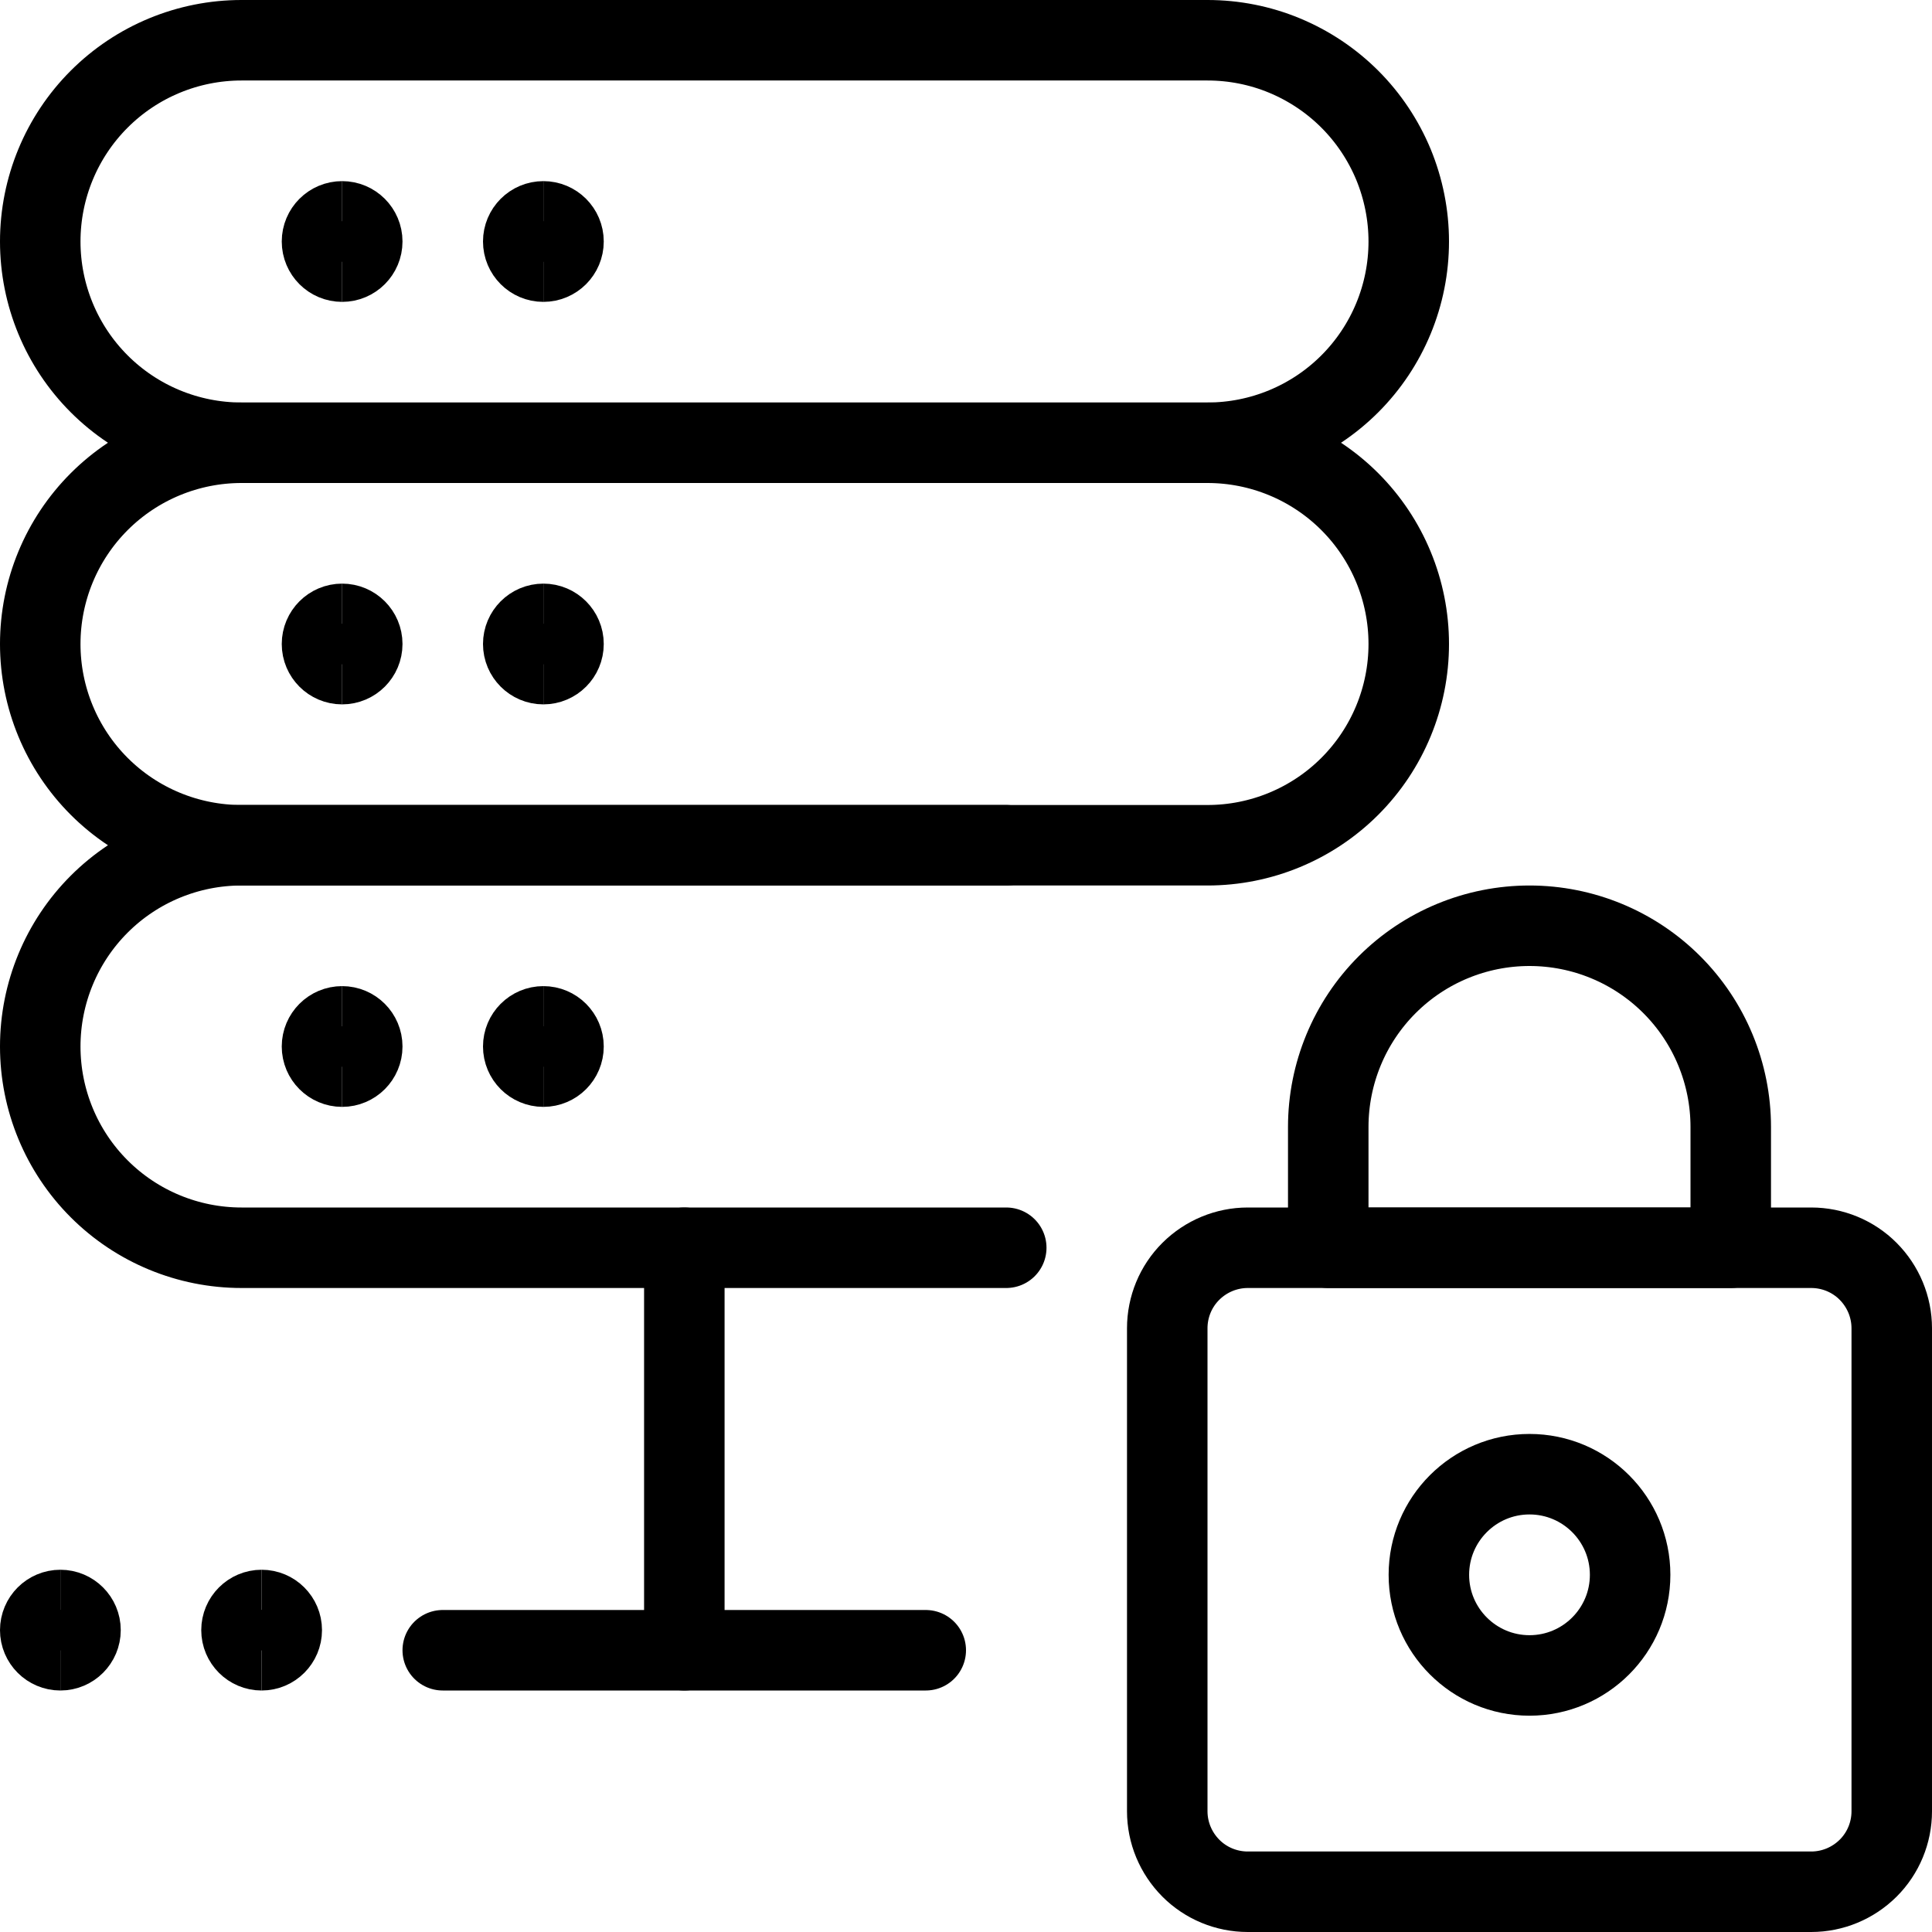 <svg xmlns="http://www.w3.org/2000/svg" fill="none" viewBox="0 0 24 24" id="Server-Lock-1--Streamline-Ultimate.svg"><desc>Server Lock 1 Streamline Icon: https://streamlinehq.com</desc><path stroke="#000000" stroke-linecap="round" stroke-linejoin="round" d="M23.5 22.5c0 0.265 -0.105 0.52 -0.293 0.707s-0.442 0.293 -0.707 0.293h-7c-0.265 0 -0.52 -0.105 -0.707 -0.293S14.5 22.765 14.5 22.5v-6c0 -0.265 0.105 -0.52 0.293 -0.707s0.442 -0.293 0.707 -0.293h7c0.265 0 0.52 0.105 0.707 0.293s0.293 0.442 0.293 0.707v6Z" stroke-width="1"></path><path stroke="#000000" stroke-linecap="round" stroke-linejoin="round" d="M19 20.813c0.69 0 1.25 -0.56 1.25 -1.25 0 -0.69 -0.56 -1.25 -1.25 -1.25s-1.25 0.56 -1.25 1.25c0 0.69 0.56 1.25 1.25 1.25Z" stroke-width="1"></path><path stroke="#000000" stroke-linecap="round" stroke-linejoin="round" d="M21.5 14c0 -0.663 -0.263 -1.299 -0.732 -1.768C20.299 11.763 19.663 11.5 19 11.5s-1.299 0.263 -1.768 0.732C16.763 12.701 16.5 13.337 16.5 14v1.5h5V14Z" stroke-width="1"></path><path stroke="#000000" stroke-linecap="round" stroke-linejoin="round" d="M5.5 20.5h6" stroke-width="1"></path><path stroke="#000000" stroke-linecap="round" stroke-linejoin="round" d="M8.501 15.5v5" stroke-width="1"></path><path stroke="#000000" stroke-linecap="round" stroke-linejoin="round" d="M12.5 10.5H3c-0.663 0 -1.299 0.263 -1.768 0.732C0.763 11.701 0.5 12.337 0.5 13s0.263 1.299 0.732 1.768C1.701 15.237 2.337 15.5 3 15.5h9.5" stroke-width="1"></path><path stroke="#000000" stroke-linecap="round" stroke-linejoin="round" d="M17.5 3c0 -0.328 -0.065 -0.653 -0.19 -0.957 -0.126 -0.303 -0.31 -0.579 -0.542 -0.811 -0.232 -0.232 -0.508 -0.416 -0.811 -0.542S15.328 0.5 15 0.5H3c-0.663 0 -1.299 0.263 -1.768 0.732C0.763 1.701 0.5 2.337 0.5 3c0 0.663 0.263 1.299 0.732 1.768C1.701 5.237 2.337 5.5 3 5.5h12c0.663 0 1.299 -0.263 1.768 -0.732C17.237 4.299 17.5 3.663 17.5 3v0Z" stroke-width="1"></path><path stroke="#000000" stroke-linecap="round" stroke-linejoin="round" d="M17.5 8c0 -0.663 -0.263 -1.299 -0.732 -1.768C16.299 5.763 15.663 5.5 15 5.5H3c-0.663 0 -1.299 0.263 -1.768 0.732C0.763 6.701 0.5 7.337 0.5 8c0 0.663 0.263 1.299 0.732 1.768C1.701 10.237 2.337 10.5 3 10.5h12c0.663 0 1.299 -0.263 1.768 -0.732C17.237 9.299 17.5 8.663 17.5 8Z" stroke-width="1"></path><path stroke="#000000" d="M0.75 20.5c-0.138 0 -0.25 -0.112 -0.25 -0.25S0.612 20 0.75 20" stroke-width="1"></path><path stroke="#000000" d="M0.75 20.5c0.138 0 0.25 -0.112 0.25 -0.25S0.888 20 0.75 20" stroke-width="1"></path><path stroke="#000000" d="M3.25 20.5c-0.138 0 -0.25 -0.112 -0.25 -0.25s0.112 -0.25 0.25 -0.25" stroke-width="1"></path><path stroke="#000000" d="M3.25 20.5c0.138 0 0.25 -0.112 0.25 -0.25S3.388 20 3.25 20" stroke-width="1"></path><path stroke="#000000" d="M4.25 3.25C4.112 3.25 4 3.138 4 3s0.112 -0.25 0.25 -0.25" stroke-width="1"></path><path stroke="#000000" d="M4.25 3.25c0.138 0 0.25 -0.112 0.25 -0.25s-0.112 -0.25 -0.25 -0.25" stroke-width="1"></path><path stroke="#000000" d="M6.75 3.25c-0.138 0 -0.25 -0.112 -0.25 -0.25s0.112 -0.25 0.25 -0.25" stroke-width="1"></path><path stroke="#000000" d="M6.75 3.25c0.138 0 0.25 -0.112 0.25 -0.25s-0.112 -0.25 -0.25 -0.25" stroke-width="1"></path><g><path stroke="#000000" d="M4.25 8.25C4.112 8.25 4 8.138 4 8s0.112 -0.25 0.25 -0.25" stroke-width="1"></path><path stroke="#000000" d="M4.25 8.25c0.138 0 0.25 -0.112 0.25 -0.25s-0.112 -0.25 -0.25 -0.25" stroke-width="1"></path></g><g><path stroke="#000000" d="M4.25 13.25c-0.138 0 -0.25 -0.112 -0.25 -0.25s0.112 -0.25 0.25 -0.25" stroke-width="1"></path><path stroke="#000000" d="M4.25 13.25c0.138 0 0.25 -0.112 0.25 -0.25s-0.112 -0.25 -0.25 -0.25" stroke-width="1"></path></g><g><path stroke="#000000" d="M6.75 8.25c-0.138 0 -0.25 -0.112 -0.25 -0.25s0.112 -0.25 0.25 -0.25" stroke-width="1"></path><path stroke="#000000" d="M6.75 8.25c0.138 0 0.25 -0.112 0.25 -0.25s-0.112 -0.25 -0.25 -0.25" stroke-width="1"></path></g><g><path stroke="#000000" d="M6.75 13.25c-0.138 0 -0.25 -0.112 -0.25 -0.25s0.112 -0.25 0.25 -0.25" stroke-width="1"></path><path stroke="#000000" d="M6.75 13.25c0.138 0 0.25 -0.112 0.25 -0.25s-0.112 -0.25 -0.25 -0.25" stroke-width="1"></path></g></svg>
